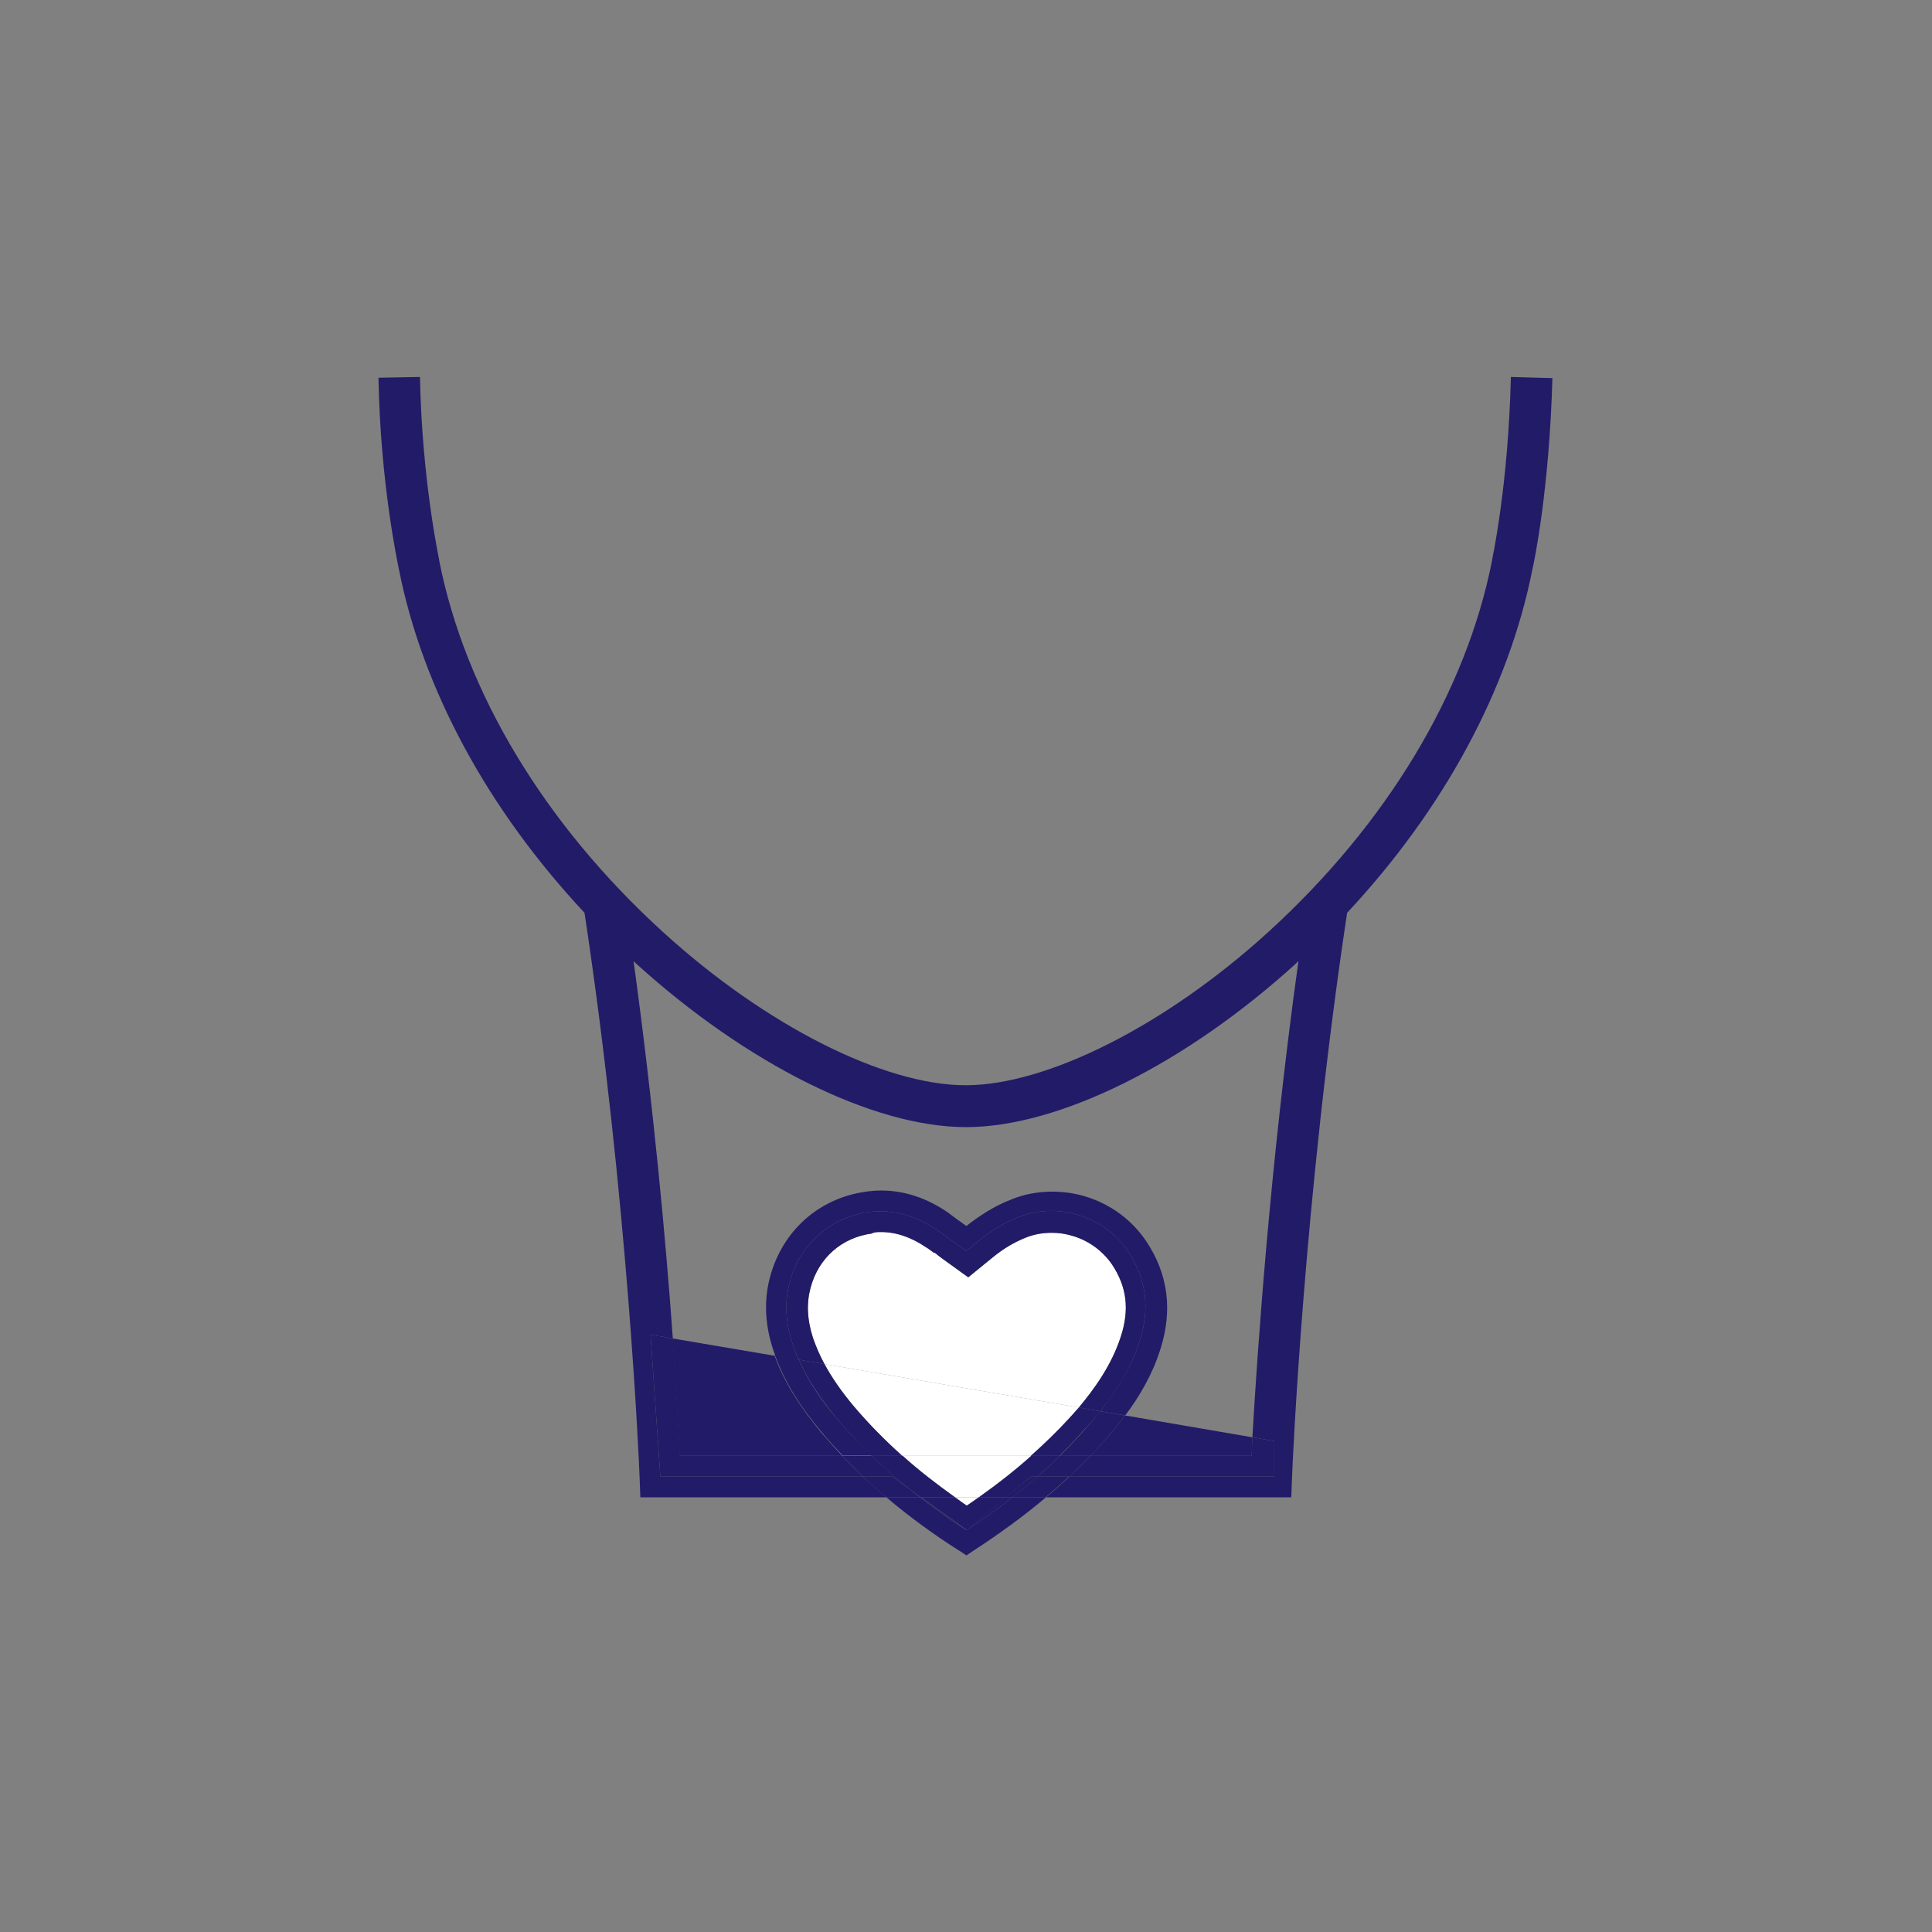 <?xml version="1.0" encoding="utf-8"?>
<!-- Generator: Adobe Illustrator 26.3.1, SVG Export Plug-In . SVG Version: 6.00 Build 0)  -->
<svg version="1.1" id="Layer_1" xmlns="http://www.w3.org/2000/svg" xmlns:xlink="http://www.w3.org/1999/xlink" x="0px" y="0px"
	 viewBox="0 0 512 512" style="enable-background:new 0 0 512 512;" xml:space="preserve">
<rect x="0" y="0" width="512" height="512" fill="#808080" stroke="none"/>
<style type="text/css">
	.st0{fill:none;}
	.st1{fill:#221b68;}
	.st2{fill:#FFFFFF;}
</style>
<g>
	<path class="st0" d="M204.8,357.7c-2.2-6.7-2.5-13.2-0.8-19.4c3.3-12.2,13-20.8,25.4-22.5c1.4-0.2,2.7-0.3,4-0.3
		c6.2,0,12.3,2,18.1,6.1l0.1,0.1l2.3,1.7c0.7,0.5,1.4,1,2.1,1.5c3.7-2.9,7.5-5.3,11.6-6.9c3.5-1.5,7.3-2.2,11.1-2.2
		c3,0,6,0.4,8.9,1.3c6.6,2,12.3,6.2,16.1,11.9c5.8,8.7,7,18.3,3.7,28.6c-2.1,6.7-5.6,12.6-9.3,17.5l33.8,5.8
		c1.1-20.8,4.4-70.9,12.2-126.2c-0.2,0.2-0.4,0.3-0.5,0.5c-29.4,26.8-63,43.5-87.6,43.5c-24.6,0-58.1-16.7-87.6-43.5
		c-0.2-0.2-0.3-0.3-0.5-0.5c5.3,38.5,8.5,74.6,10.4,100l27.1,4.6C205.2,358.7,205,358.2,204.8,357.7z"/>
	<path class="st1" d="M400.4,99.9c-0.7,29.1-5,48.4-5,48.6v0.1c-6.9,34.9-27.9,69.8-59.3,98.4c-27.1,24.7-58.6,40.6-80.2,40.6
		c-21.7,0-53.1-15.9-80.2-40.6c-31.4-28.6-52.4-63.5-59.3-98.4v-0.1c0-0.2-4.6-21.3-5.1-48.6l-11,0.2c0.5,28,5.1,49.1,5.4,50.7
		c6.3,31.9,23.6,63.7,49.2,91.1c11.5,75.8,14.5,146.6,14.6,149.6l0.2,5.3h65.2c-2.1-1.8-4.2-3.6-6.2-5.5H175l-2.6-37.6l5.9,1
		c-1.8-25.4-5.1-61.5-10.4-100c0.2,0.2,0.3,0.3,0.5,0.5c29.5,26.8,63,43.5,87.6,43.5c24.6,0,58.2-16.7,87.6-43.5
		c0.1-0.2,0.3-0.3,0.5-0.5c-7.7,55.3-11,105.4-12.2,126.2l5.8,1v9.4h-54.3c-2,1.9-4.1,3.7-6.2,5.5h65l0.2-5.2
		c0.1-3,3.1-73.5,14.6-149.7c25.6-27.4,42.8-59.2,49.1-91c0.4-1.6,4.5-21.1,5.3-50.7L400.4,99.9z"/>
	<path class="st1" d="M223.2,385.8c-1.9-2-3.7-4-5.5-6.1c-5.9-7.1-10-13.7-12.4-20.4l-27.1-4.6c1,14.2,1.6,25,1.9,31.1H223.2z"/>
	<path class="st1" d="M291.5,383.1c-0.8,0.9-1.7,1.8-2.5,2.7h42.7c0.1-1.4,0.1-3,0.2-4.9l-33.8-5.8
		C295.9,378.1,293.6,380.8,291.5,383.1z"/>
	<path class="st1" d="M223.2,385.8h-43c-0.3-6.1-0.9-16.9-1.9-31.1l-5.9-1l2.6,37.6h53.7C226.8,389.5,224.9,387.7,223.2,385.8z"/>
	<path class="st1" d="M289,385.8c-1.8,1.9-3.6,3.7-5.6,5.5h54.3v-9.4l-5.8-1c-0.1,1.9-0.2,3.5-0.2,4.9H289z"/>
	<path class="st2" d="M297,354.3c2.4-7.3,1.6-13.3-2.3-19.2c-2.4-3.5-6-6.2-10.2-7.5c-1.9-0.6-3.8-0.9-5.7-0.9c-2.5,0-4.8,0.4-7,1.3
		c-3,1.2-5.9,2.9-8.7,5.2l-6.5,5.3l-6.8-4.9c-0.4-0.3-0.8-0.6-1.2-0.9c-0.3-0.3-0.6-0.5-0.9-0.7h-0.1h-0.1l-1.8-1.3l-0.2-0.1
		c-4.1-2.8-8.1-4.1-12.1-4.1c-0.8,0-1.7,0-2.4,0.4c-8,1.1-14.1,6.5-16.2,14.4c-1.1,4.1-0.9,8.4,0.6,13.1c0.7,2.3,1.8,4.7,3.1,7.1
		l67.4,11.5C290.1,368,294.6,361.7,297,354.3z"/>
	<path class="st2" d="M256.2,399c1.1-0.7,2.1-1.5,3.2-2.2h-6.3C254.1,397.5,255.1,398.3,256.2,399z"/>
	<path class="st2" d="M283.5,375.7c0.8-0.8,1.6-1.7,2.4-2.7l-67.4-11.5c1.9,3.5,4.5,7.2,7.7,11.1c3.9,4.6,8.2,9,12.9,13.2h34.1
		C276.9,382.5,280.3,379.2,283.5,375.7z"/>
	<path class="st2" d="M253.1,396.8h6.3c5-3.6,9.6-7.2,13.9-11h-34.1C243.4,389.6,248,393.2,253.1,396.8z"/>
	<path class="st1" d="M256.1,405.5c-4.4-2.8-8.5-5.7-12.3-8.7h-8.9c5.9,5,12.4,9.8,19.7,14.4l1.5,1l1.5-1
		c7.2-4.7,13.7-9.4,19.6-14.4h-8.9C264.5,399.8,260.4,402.7,256.1,405.5z"/>
	<path class="st1" d="M210,356c-1.9-5.7-2.1-11.2-0.7-16.3c2.7-10,10.7-17,20.8-18.5c1-0.1,2.1-0.2,3.2-0.2c5.1,0,10.2,1.7,15.1,5
		l0.3,0.2l1.9,1.4c0.4,0.3,0.7,0.5,1,0.7c0.4,0.3,0.7,0.6,1.1,0.8l3.4,2.4l3.3-2.7c3.2-2.6,6.6-4.7,10.1-6.1
		c2.9-1.2,5.9-1.8,9.1-1.8c2.5,0,4.9,0.4,7.3,1.1c5.4,1.7,10.1,5.1,13.1,9.7c4.8,7.3,5.8,15.1,3,23.8c-2.3,7.2-6.4,13.4-10.4,18.5
		l6.6,1.1c3.7-4.9,7.2-10.8,9.3-17.5c3.3-10.3,2.1-19.9-3.7-28.6c-3.8-5.7-9.5-9.9-16.1-11.9c-2.9-0.9-5.9-1.3-8.9-1.3
		c-3.8,0-7.6,0.7-11.1,2.2c-4.1,1.6-7.9,4-11.6,6.9c-0.7-0.5-1.4-1-2.1-1.5l-2.3-1.7l-0.1-0.1c-5.8-4.1-11.9-6.1-18.1-6.1
		c-1.3,0-2.6,0.1-4,0.3c-12.4,1.7-22.1,10.3-25.4,22.5c-1.7,6.2-1.4,12.7,0.8,19.4c0.2,0.5,0.4,1,0.5,1.6l6.3,1.1
		C211,358.9,210.5,357.5,210,356z"/>
	<path class="st1" d="M241.3,394.8l-4.9-3.5h-7.7c2,1.9,4,3.7,6.2,5.5h8.9C243,396.2,242.1,395.5,241.3,394.8z"/>
	<path class="st1" d="M274.9,391.3c-2.1,1.9-4.3,3.7-6.7,5.5h8.9c2.1-1.8,4.2-3.6,6.2-5.5H274.9z"/>
	<path class="st1" d="M221.9,376.1c-4.7-5.5-8-10.6-10.2-15.8l-6.3-1.1c2.4,6.7,6.4,13.3,12.4,20.4c1.7,2.1,3.6,4.1,5.5,6.1h7.8
		C227.8,382.6,224.7,379.4,221.9,376.1z"/>
	<path class="st1" d="M287.3,379c-2,2.3-4.2,4.6-6.4,6.8h8.1c0.9-0.9,1.7-1.8,2.5-2.7c2.1-2.3,4.4-5,6.6-8l-6.6-1.1
		C290.1,375.8,288.7,377.5,287.3,379z"/>
	<path class="st1" d="M289,385.8h-8.1c-1.9,1.9-3.9,3.7-5.9,5.5h8.5C285.3,389.5,287.2,387.7,289,385.8z"/>
	<path class="st1" d="M241.3,394.8c-3.7-2.9-7.1-6-10.3-9h-7.8c1.8,1.9,3.6,3.7,5.5,5.5h7.7L241.3,394.8z"/>
	<path class="st1" d="M243.8,396.8c3.8,3,7.9,5.9,12.3,8.7l-12.1-8.7H243.8z"/>
	<path class="st1" d="M256.1,405.5c4.3-2.8,8.4-5.7,12.2-8.7h-1.8L256.1,405.5z"/>
	<path class="st1" d="M214.8,341.3c2.1-7.9,8.2-13.3,16.2-14.4c0.7-0.4,1.6-0.4,2.4-0.4c4,0,8,1.3,12.1,4.1l0.2,0.1l1.8,1.3h0.1h0.1
		c0.3,0.2,0.6,0.4,0.9,0.7c0.4,0.3,0.8,0.6,1.2,0.9l6.8,4.9l6.5-5.3c2.8-2.3,5.7-4,8.7-5.2c2.2-0.9,4.5-1.3,7-1.3
		c1.9,0,3.8,0.3,5.7,0.9c4.2,1.3,7.8,4,10.2,7.5c3.9,5.9,4.7,11.9,2.3,19.2c-2.4,7.4-6.9,13.7-11.1,18.7l5.2,0.9l0.5,0.1
		c4.1-5.1,8.1-11.3,10.4-18.5c2.8-8.7,1.8-16.5-3-23.8c-3-4.6-7.7-8-13.1-9.7c-2.4-0.7-4.8-1.1-7.3-1.1c-3.2,0-6.2,0.6-9.1,1.8
		c-3.5,1.4-6.9,3.5-10.1,6.1l-3.3,2.7l-3.4-2.4c-0.4-0.2-0.7-0.5-1.1-0.8c-0.3-0.2-0.6-0.4-1-0.7l-1.9-1.4l-0.3-0.2
		c-4.9-3.3-10-5-15.1-5c-1.1,0-2.2,0.1-3.2,0.2c-10.1,1.5-18.1,8.5-20.8,18.5c-1.4,5.1-1.2,10.6,0.7,16.3c0.5,1.5,1,2.9,1.7,4.3
		l1.5,0.3l5.3,0.9c-1.3-2.4-2.3-4.8-3.1-7.1C213.9,349.7,213.7,345.4,214.8,341.3z"/>
	<path class="st1" d="M266.5,396.8h1.8c2.3-1.8,4.5-3.6,6.7-5.5h-1.8L266.5,396.8z"/>
	<path class="st1" d="M241.3,394.8c0.8,0.7,1.6,1.3,2.5,2h0.2L241.3,394.8z"/>
	<path class="st1" d="M291.6,374l-0.5-0.1l-5.2-0.9c-0.8,0.9-1.6,1.8-2.4,2.7c-3.2,3.5-6.6,6.8-10.3,10.1h7.6
		c2.2-2.2,4.4-4.5,6.4-6.8C288.7,377.5,290.1,375.8,291.6,374z"/>
	<path class="st1" d="M226.2,372.6c-3.3-3.9-5.8-7.6-7.7-11.1l-5.3-0.9l-1.5-0.3c2.2,5.1,5.6,10.2,10.2,15.8
		c2.8,3.3,5.9,6.5,9.1,9.7h8.1C234.4,381.6,230.1,377.2,226.2,372.6z"/>
	<path class="st1" d="M259.4,396.8c-1,0.7-2.1,1.5-3.2,2.2c-1.1-0.7-2.1-1.5-3.1-2.2h-9l12.1,8.7l10.4-8.7H259.4z"/>
	<path class="st1" d="M280.9,385.8h-7.6c-4.2,3.8-8.8,7.4-13.9,11h7.2l6.6-5.5h1.8C277,389.5,279,387.7,280.9,385.8z"/>
	<path class="st1" d="M253.1,396.8c-5-3.6-9.7-7.2-13.9-11H231c3.2,3.1,6.6,6.1,10.3,9l2.7,2H253.1z"/>
</g>
</svg>
